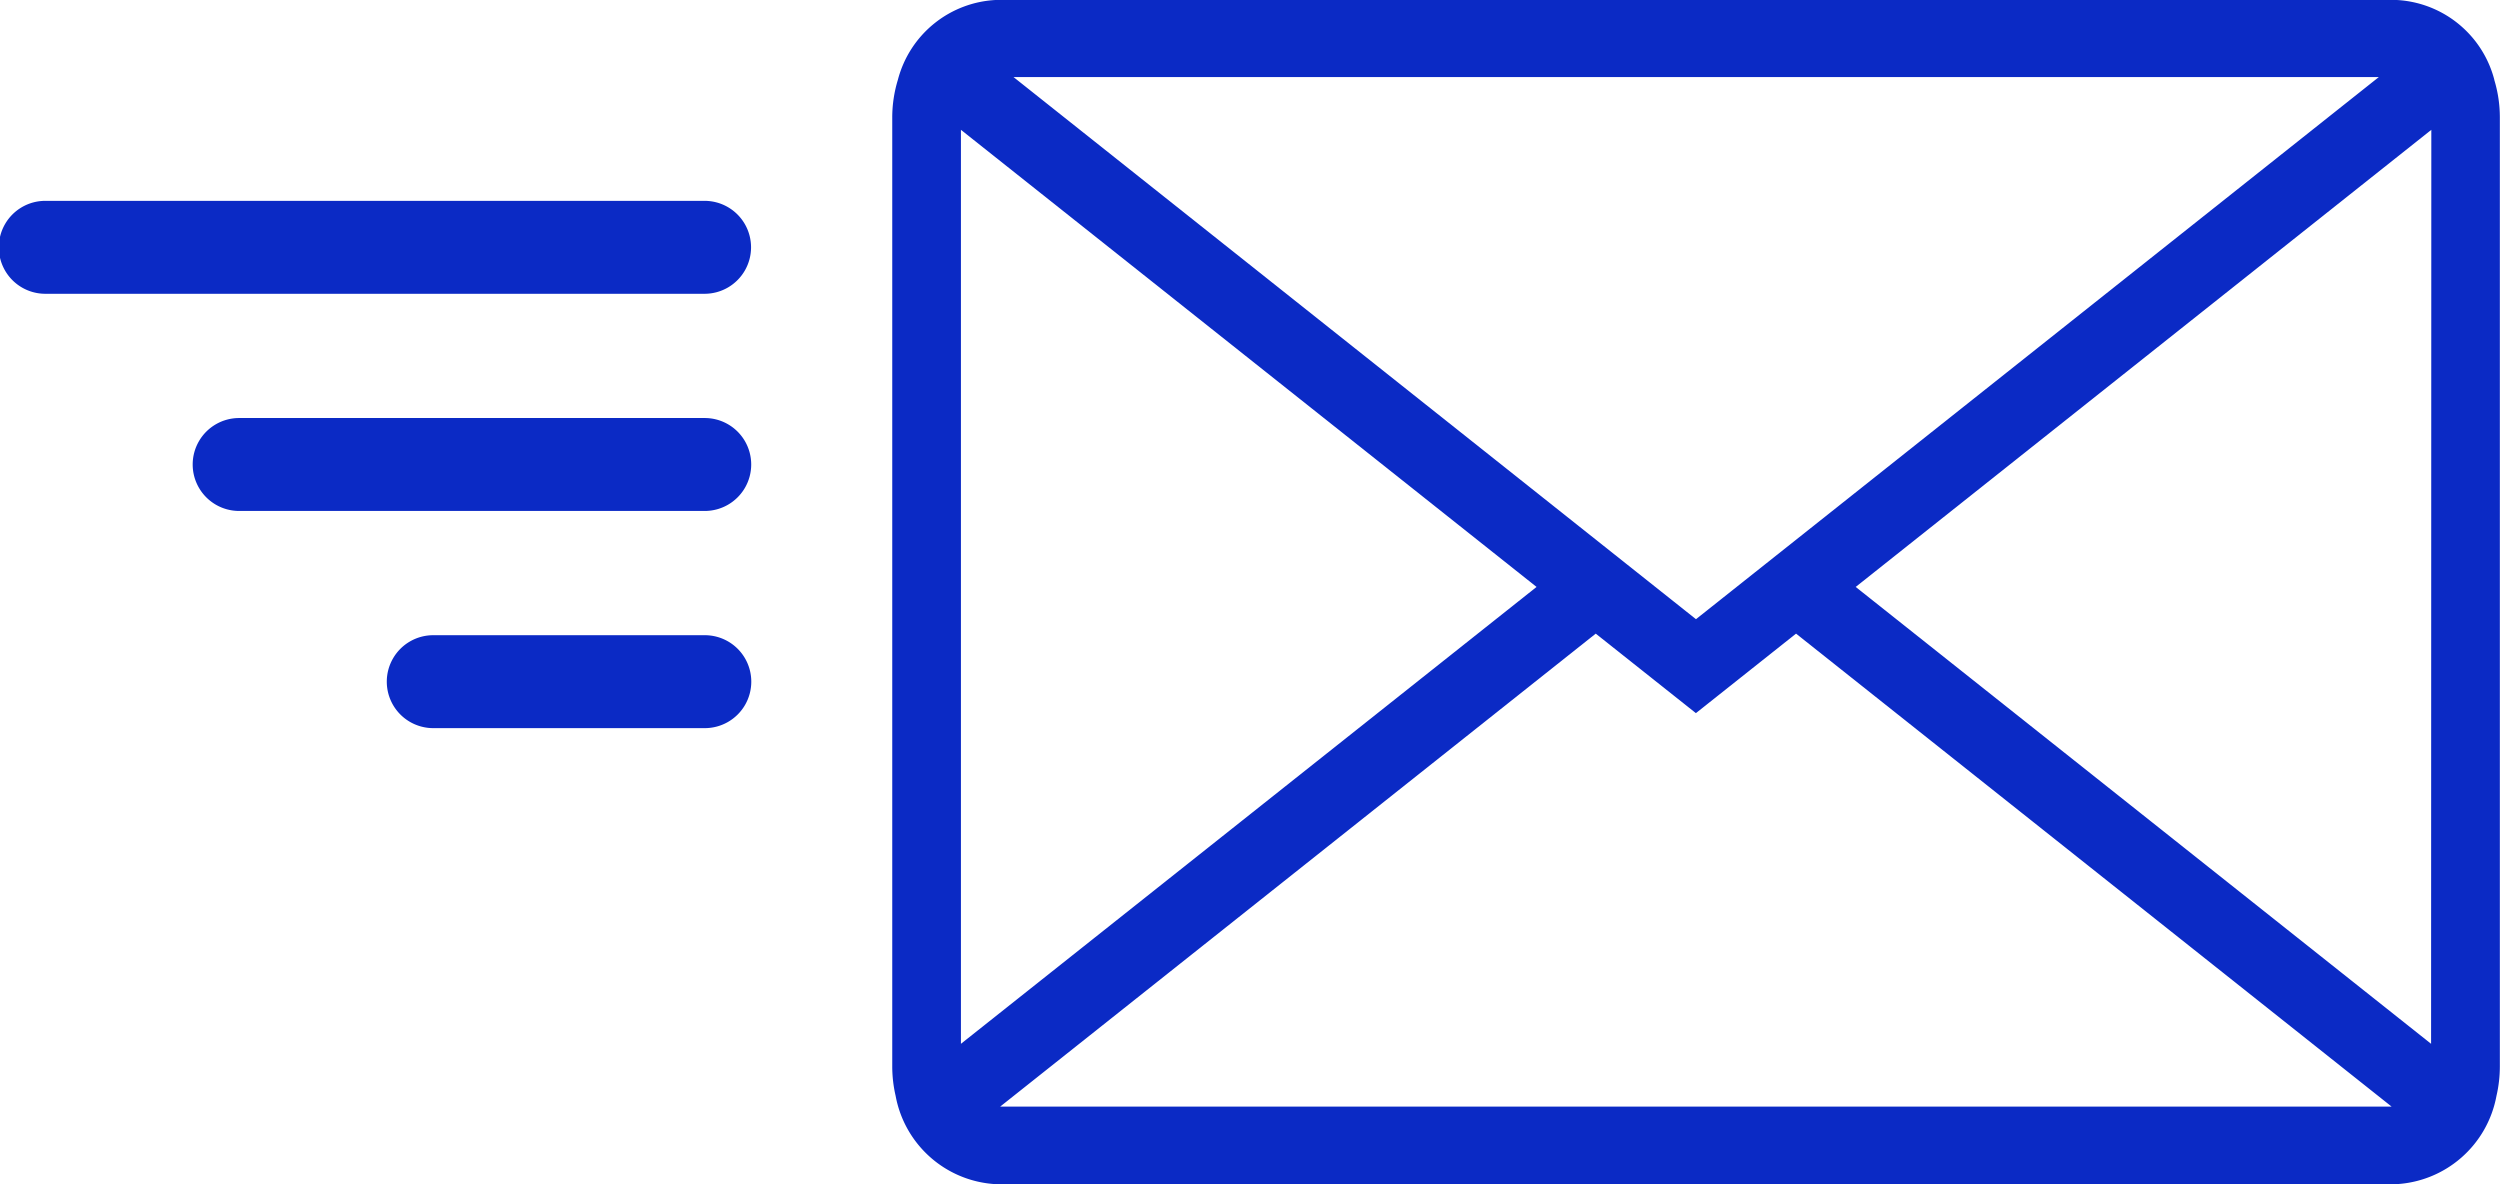 <svg xmlns="http://www.w3.org/2000/svg" width="31.852" height="15.088" viewBox="0 0 31.852 15.088"><g transform="translate(0 -0.001)"><g transform="translate(0 0.001)"><path d="M701.527,1.018A1.361,1.361,0,0,0,700.262,0h-17.81a1.361,1.361,0,0,0-1.265,1.017,1.645,1.645,0,0,0-.072.485V13.587a1.655,1.655,0,0,0,.043.376,1.376,1.376,0,0,0,1.293,1.126h17.81a1.376,1.376,0,0,0,1.293-1.126,1.652,1.652,0,0,0,.043-.376V1.5a1.647,1.647,0,0,0-.072-.485M700.055.983l-8.7,6.907L682.66.983ZM681.99,13.3V1.655l7.334,5.824Zm.5.8,7.588-6.026,1.276,1.013,1.276-1.013,7.588,6.026Zm18.231-.8L693.39,7.479l7.334-5.824Z" transform="translate(-669.747 -0.001)" fill="#0b2ac5"/><path d="M8.98,182.619H.577a.592.592,0,0,0,0,1.184h8.4a.592.592,0,0,0,0-1.184" transform="translate(0 -180.06)" fill="#0b2ac5"/><path d="M154.577,380.044h-5.932a.592.592,0,0,0,0,1.184h5.932a.592.592,0,0,0,0-1.184" transform="translate(-145.598 -374.718)" fill="#0b2ac5"/><path d="M300.175,577.469h-3.46a.592.592,0,0,0,0,1.184h3.46a.592.592,0,0,0,0-1.184" transform="translate(-291.195 -569.376)" fill="#0b2ac5"/></g></g></svg>